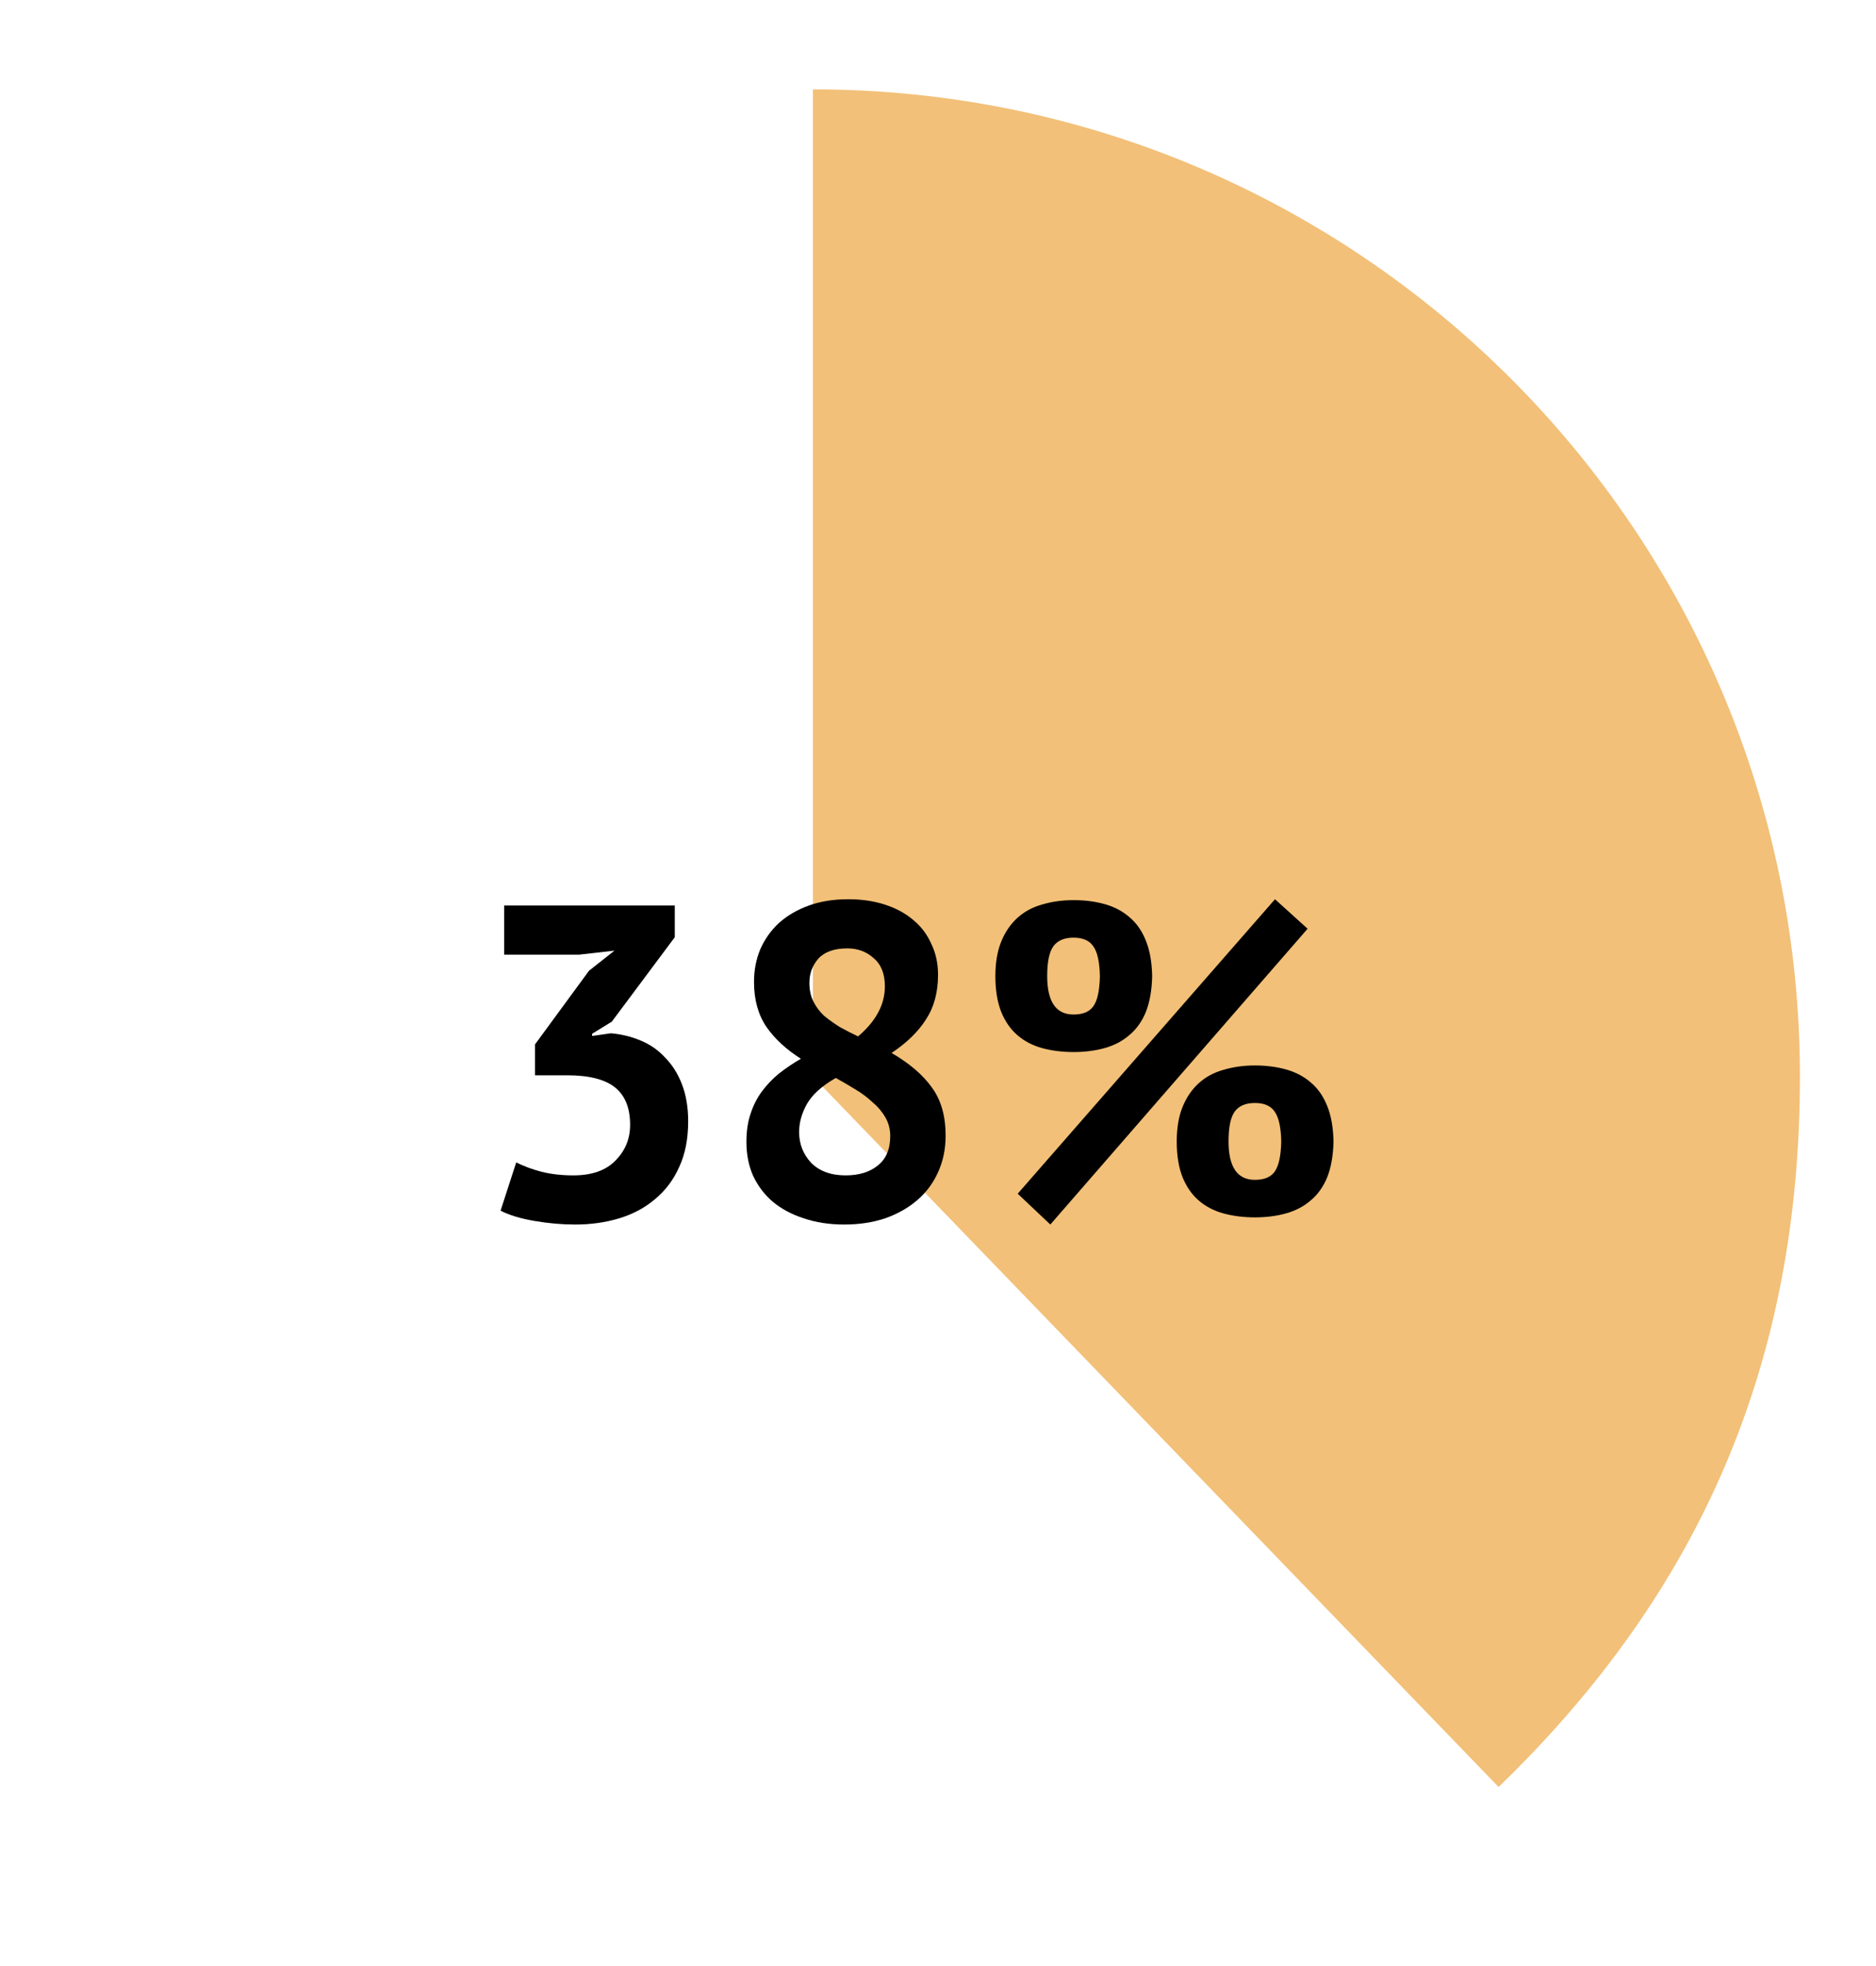 <svg width="210" height="220" viewBox="0 0 210 220" fill="none" xmlns="http://www.w3.org/2000/svg">
<g clip-path="url(#clip0_49_63)">
<path d="M100.495 117.82L164.056 183.64C127.704 218.742 69.786 217.733 34.674 181.381C-0.427 145.029 0.592 87.112 36.934 52C54.39 35.153 76.239 26.325 100.495 26.325V117.82Z" fill="white"/>
<g filter="url(#filter0_d_49_63)">
<path d="M91 120.484V10C152.016 10 201.484 59.468 201.484 120.484C201.484 152.21 190.57 177.921 167.752 199.965L91 120.484Z" fill="#F2C078"/>
</g>
<path d="M64.185 131.525C66.251 131.525 67.818 130.975 68.885 129.875C69.985 128.775 70.535 127.442 70.535 125.875C70.535 123.975 69.968 122.575 68.835 121.675C67.701 120.775 65.918 120.325 63.485 120.325H59.885V116.875L65.935 108.625L68.785 106.375L64.835 106.825H56.435V101.325H75.535V104.875L68.485 114.325L66.285 115.675V115.925L68.385 115.625C69.551 115.725 70.651 115.992 71.685 116.425C72.751 116.858 73.668 117.492 74.435 118.325C75.235 119.125 75.868 120.125 76.335 121.325C76.801 122.525 77.035 123.908 77.035 125.475C77.035 127.442 76.701 129.142 76.035 130.575C75.401 132.008 74.501 133.208 73.335 134.175C72.201 135.142 70.868 135.858 69.335 136.325C67.801 136.792 66.151 137.025 64.385 137.025C62.918 137.025 61.401 136.892 59.835 136.625C58.268 136.358 57.001 135.975 56.035 135.475L57.785 130.075C58.651 130.508 59.601 130.858 60.635 131.125C61.701 131.392 62.885 131.525 64.185 131.525Z" fill="black"/>
<path d="M83.554 127.775C83.554 126.608 83.704 125.575 84.004 124.675C84.304 123.742 84.721 122.908 85.254 122.175C85.82 121.408 86.471 120.725 87.204 120.125C87.971 119.525 88.787 118.975 89.654 118.475C88.02 117.442 86.737 116.258 85.804 114.925C84.871 113.558 84.404 111.875 84.404 109.875C84.404 108.575 84.637 107.358 85.104 106.225C85.604 105.092 86.304 104.108 87.204 103.275C88.137 102.442 89.254 101.792 90.554 101.325C91.854 100.858 93.32 100.625 94.954 100.625C96.454 100.625 97.82 100.825 99.054 101.225C100.287 101.625 101.337 102.192 102.204 102.925C103.104 103.658 103.787 104.558 104.254 105.625C104.754 106.658 105.004 107.808 105.004 109.075C105.004 111.042 104.554 112.708 103.654 114.075C102.787 115.442 101.504 116.692 99.804 117.825C101.804 118.992 103.304 120.275 104.304 121.675C105.337 123.075 105.854 124.875 105.854 127.075C105.854 128.575 105.57 129.942 105.004 131.175C104.47 132.375 103.704 133.408 102.704 134.275C101.704 135.142 100.504 135.825 99.104 136.325C97.704 136.792 96.171 137.025 94.504 137.025C92.837 137.025 91.32 136.792 89.954 136.325C88.621 135.892 87.471 135.275 86.504 134.475C85.57 133.675 84.837 132.708 84.304 131.575C83.804 130.442 83.554 129.175 83.554 127.775ZM99.654 127.125C99.654 126.358 99.471 125.658 99.104 125.025C98.737 124.392 98.254 123.825 97.654 123.325C97.087 122.792 96.437 122.308 95.704 121.875C95.004 121.442 94.287 121.025 93.554 120.625C91.987 121.525 90.904 122.508 90.304 123.575C89.737 124.608 89.454 125.642 89.454 126.675C89.454 128.008 89.904 129.158 90.804 130.125C91.737 131.058 93.02 131.525 94.654 131.525C96.154 131.525 97.354 131.158 98.254 130.425C99.187 129.692 99.654 128.592 99.654 127.125ZM90.604 109.975C90.604 110.775 90.754 111.475 91.054 112.075C91.354 112.675 91.754 113.208 92.254 113.675C92.787 114.108 93.371 114.525 94.004 114.925C94.671 115.292 95.354 115.642 96.054 115.975C98.054 114.275 99.054 112.408 99.054 110.375C99.054 108.975 98.637 107.925 97.804 107.225C97.004 106.492 96.02 106.125 94.854 106.125C93.387 106.125 92.304 106.508 91.604 107.275C90.937 108.042 90.604 108.942 90.604 109.975Z" fill="black"/>
<path d="M111.423 109.225C111.423 107.725 111.64 106.442 112.073 105.375C112.506 104.308 113.106 103.425 113.873 102.725C114.64 102.025 115.556 101.525 116.623 101.225C117.723 100.892 118.906 100.725 120.173 100.725C121.44 100.725 122.606 100.875 123.673 101.175C124.74 101.475 125.656 101.958 126.423 102.625C127.223 103.292 127.84 104.175 128.273 105.275C128.706 106.342 128.94 107.658 128.973 109.225C128.94 110.792 128.706 112.125 128.273 113.225C127.84 114.292 127.223 115.158 126.423 115.825C125.656 116.492 124.74 116.975 123.673 117.275C122.606 117.575 121.44 117.725 120.173 117.725C118.906 117.725 117.723 117.575 116.623 117.275C115.556 116.975 114.64 116.492 113.873 115.825C113.106 115.158 112.506 114.292 112.073 113.225C111.64 112.125 111.423 110.792 111.423 109.225ZM117.223 109.225C117.223 112.092 118.206 113.525 120.173 113.525C121.206 113.525 121.94 113.225 122.373 112.625C122.84 111.992 123.09 110.858 123.123 109.225C123.09 107.625 122.84 106.508 122.373 105.875C121.94 105.242 121.206 104.925 120.173 104.925C119.14 104.925 118.39 105.242 117.923 105.875C117.456 106.508 117.223 107.625 117.223 109.225ZM131.723 127.725C131.723 126.225 131.94 124.942 132.373 123.875C132.806 122.808 133.406 121.925 134.173 121.225C134.94 120.525 135.856 120.025 136.923 119.725C138.023 119.392 139.206 119.225 140.473 119.225C141.74 119.225 142.906 119.375 143.973 119.675C145.04 119.975 145.956 120.458 146.723 121.125C147.523 121.792 148.14 122.675 148.573 123.775C149.006 124.842 149.24 126.158 149.273 127.725C149.24 129.292 149.006 130.625 148.573 131.725C148.14 132.792 147.523 133.658 146.723 134.325C145.956 134.992 145.04 135.475 143.973 135.775C142.906 136.075 141.74 136.225 140.473 136.225C139.206 136.225 138.023 136.075 136.923 135.775C135.856 135.475 134.94 134.992 134.173 134.325C133.406 133.658 132.806 132.792 132.373 131.725C131.94 130.625 131.723 129.292 131.723 127.725ZM137.523 127.725C137.523 130.592 138.506 132.025 140.473 132.025C141.506 132.025 142.24 131.725 142.673 131.125C143.14 130.492 143.39 129.358 143.423 127.725C143.39 126.125 143.14 125.008 142.673 124.375C142.24 123.742 141.506 123.425 140.473 123.425C139.44 123.425 138.69 123.742 138.223 124.375C137.756 125.008 137.523 126.125 137.523 127.725ZM142.723 100.625L146.373 103.925L117.573 137.025L113.923 133.575L142.723 100.625Z" fill="black"/>
</g>
<defs>
<filter id="filter0_d_49_63" x="79" y="-2" width="134.484" height="213.965" filterUnits="userSpaceOnUse" color-interpolation-filters="sRGB">
<feFlood flood-opacity="0" result="BackgroundImageFix"/>
<feColorMatrix in="SourceAlpha" type="matrix" values="0 0 0 0 0 0 0 0 0 0 0 0 0 0 0 0 0 0 127 0" result="hardAlpha"/>
<feOffset/>
<feGaussianBlur stdDeviation="6"/>
<feComposite in2="hardAlpha" operator="out"/>
<feColorMatrix type="matrix" values="0 0 0 0 0 0 0 0 0 0 0 0 0 0 0 0 0 0 0.1 0"/>
<feBlend mode="normal" in2="BackgroundImageFix" result="effect1_dropShadow_49_63"/>
<feBlend mode="normal" in="SourceGraphic" in2="effect1_dropShadow_49_63" result="shape"/>
</filter>
<clipPath id="clip0_49_63">
<rect width="210" height="220" fill="white"/>
</clipPath>
</defs>
</svg>
